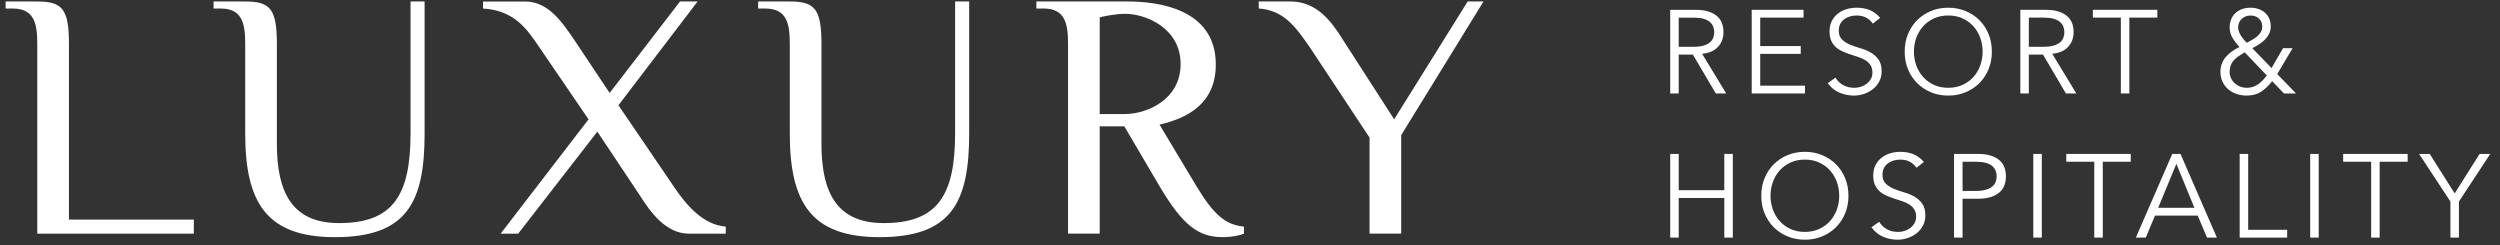 <svg height="21" viewBox="0 0 214 21" width="214" xmlns="http://www.w3.org/2000/svg"><rect x="0" y="0" width="214" height="21" fill="#333333" stroke="none"/><g fill="#ffffff"><path d="m16.591 20v-1.204h-10.689v-15.055c0-3.011-.602-3.613-2.71-3.613h-2.71v.602h.602c1.807 0 2.108 1.204 2.108 3.011v16.259zm12.077.301c6.173 0 7.678-2.981 7.678-8.882v-11.291h-1.204v11.291c0 5.299-1.506 7.678-6.112 7.678-3.975 0-5.329-2.559-5.329-6.775v-8.581c0-3.011-.602-3.613-2.71-3.613h-2.71v.602h.602c1.807 0 2.108 1.204 2.108 3.011v7.678c0 5.902 1.807 8.882 7.678 8.882zm15.69-.301 6.775-8.732 3.613 5.42c.964 1.536 2.288 3.312 4.215 3.312h3.162v-.602c-1.927-.151-3.342-1.807-4.366-3.312l-4.818-7.076 6.775-8.882h-1.506l-6.022 7.829-3.011-4.516c-1.024-1.506-2.228-3.312-4.215-3.312h-3.613v.602c2.71.151 3.794 1.807 4.818 3.312l4.215 6.173-7.527 9.786zm30.926.301c6.173 0 7.678-2.981 7.678-8.882v-11.291h-1.204v11.291c0 5.299-1.506 7.678-6.112 7.678-3.975 0-5.329-2.559-5.329-6.775v-8.581c0-3.011-.602-3.613-2.71-3.613h-2.71v.602h.602c1.807 0 2.108 1.204 2.108 3.011v7.678c0 5.902 1.807 8.882 7.678 8.882zm29.36 0c.783 0 1.506-.151 1.837-.301v-.602c-1.506-.151-2.529-.903-4.065-3.463l-3.162-5.269c2.228-.512 4.818-1.686 4.818-5.149 0-4.787-4.998-5.39-7.528-5.39h-7.829v.602h.602c1.807 0 2.108 1.204 2.108 3.011v16.259h2.71v-9.184h2.108l3.011 5.119c1.957 3.312 3.312 4.366 5.39 4.366zm-8.34-10.539h-2.168v-8.28c.602-.151 1.536-.301 2.168-.301 1.746 0 4.757 1.204 4.757 4.306s-2.981 4.276-4.757 4.276zm23.639 10.237v-8.431l7.046-11.442h-1.355l-6.293 10.087-4.366-6.775c-1.024-1.656-2.288-3.312-4.516-3.312h-2.71v.602c2.138.151 3.131 1.536 4.366 3.312l5.119 7.738v8.22z"/><path d="m143.698 8v-3.326h1.213l1.961 3.326h.89l-2.062-3.397c.593-.054 1.046-.251 1.36-.591s.47-.76.47-1.259c0-.64-.211-1.119-.632-1.436s-.996-.475-1.724-.475h-2.204v7.158zm1.294-3.993h-1.294v-2.497h1.294c.324 0 .598.032.824.096s.406.153.541.268.233.248.293.399.091.312.091.48c0 .175-.03.339-.091.49s-.158.283-.293.394-.315.201-.541.268-.5.101-.824.101zm9.514 3.993v-.667h-3.832v-2.72h3.468v-.667h-3.468v-2.437h3.71v-.667h-4.438v7.158zm4.207.182c.283 0 .564-.047.844-.142s.532-.229.758-.404.408-.393.546-.652.207-.551.207-.875c0-.431-.091-.772-.273-1.021s-.408-.45-.677-.602-.564-.273-.885-.364-.615-.194-.885-.308-.495-.261-.677-.44-.273-.43-.273-.753c0-.222.044-.416.131-.581s.204-.3.349-.404.308-.182.49-.233.367-.076.556-.076c.607 0 1.068.233 1.385.698l.637-.495c-.283-.324-.59-.549-.92-.677s-.698-.192-1.102-.192c-.29 0-.573.04-.849.121s-.524.206-.743.374-.394.381-.526.637-.197.556-.197.9c0 .33.052.605.157.824s.243.401.415.546.367.265.586.359.445.179.677.253.458.148.677.222.415.167.586.278.31.249.415.415.157.372.157.622c0 .209-.047.394-.142.556s-.214.298-.359.409-.308.195-.49.253-.364.086-.546.086c-.377 0-.704-.079-.981-.238s-.492-.369-.647-.632l-.657.475c.276.377.612.649 1.006.814s.81.248 1.249.248zm8.059 0c.532 0 1.026-.094 1.481-.283s.849-.45 1.183-.784.595-.73.784-1.188.283-.96.283-1.506-.094-1.048-.283-1.506-.45-.854-.784-1.188-.728-.595-1.183-.784-.949-.283-1.481-.283-1.026.094-1.481.283-.849.45-1.183.784-.595.73-.784 1.188-.283.96-.283 1.506.094 1.048.283 1.506.45.854.784 1.188.728.595 1.183.784.949.283 1.481.283zm0-.667c-.458 0-.869-.084-1.233-.253s-.672-.394-.925-.677-.447-.612-.581-.986-.202-.767-.202-1.178.067-.804.202-1.178.329-.703.581-.986.561-.509.925-.677.775-.253 1.233-.253.869.084 1.233.253.672.394.925.677.447.612.581.986.202.767.202 1.178-.067.804-.202 1.178-.329.703-.581.986-.561.509-.925.677-.775.253-1.233.253zm6.896.485v-3.326h1.213l1.961 3.326h.89l-2.062-3.397c.593-.054 1.046-.251 1.36-.591s.47-.76.47-1.259c0-.64-.211-1.119-.632-1.436s-.996-.475-1.724-.475h-2.204v7.158zm1.294-3.993h-1.294v-2.497h1.294c.324 0 .598.032.824.096s.406.153.541.268.233.248.293.399.091.312.091.48c0 .175-.03.339-.091.49s-.158.283-.293.394-.315.201-.541.268-.5.101-.824.101zm7.31 3.993v-6.491h2.396v-.667h-5.52v.667h2.396v6.491zm10.041.182c.485 0 .896-.11 1.233-.329s.654-.521.95-.905l1.011 1.051h1.031l-1.607-1.658 1.314-2.214h-.819l-.981 1.698-1.648-1.698c.182-.094.367-.201.556-.318s.359-.253.511-.404.275-.32.369-.505.142-.396.142-.632c0-.263-.045-.494-.136-.693s-.216-.366-.374-.5-.342-.238-.551-.308-.431-.106-.667-.106c-.256 0-.492.037-.708.111s-.404.184-.566.329-.288.322-.379.531-.136.448-.136.718c0 .33.086.635.258.915s.366.534.581.763c-.216.101-.421.219-.617.354s-.369.288-.521.46-.271.366-.359.581-.131.455-.131.718c0 .324.061.612.182.864s.285.467.49.642.445.308.718.399.558.136.854.136zm.02-4.519c-.061-.047-.133-.12-.217-.217s-.165-.204-.243-.318-.145-.238-.202-.369-.086-.258-.086-.379c0-.324.103-.58.308-.768s.46-.283.763-.283c.276 0 .511.086.703.258s.288.399.288.682c0 .182-.042.344-.126.485s-.192.266-.324.374-.275.204-.43.288-.3.167-.435.248zm-.01 3.852c-.195 0-.381-.034-.556-.101s-.33-.16-.465-.278-.243-.261-.324-.43-.121-.354-.121-.556c0-.182.024-.347.071-.495s.121-.288.222-.42.234-.256.399-.374.366-.244.602-.379l1.891 1.982c-.115.148-.233.286-.354.415s-.251.239-.389.334-.286.169-.445.222-.335.081-.531.081zm-48.625 12.822v-3.387h3.902v3.387h.728v-7.158h-.728v3.104h-3.902v-3.104h-.728v7.158zm10.798.182c.532 0 1.026-.094 1.481-.283s.849-.45 1.183-.784.595-.73.784-1.188.283-.96.283-1.506-.094-1.048-.283-1.506-.45-.854-.784-1.188-.728-.595-1.183-.784-.949-.283-1.481-.283-1.026.094-1.481.283-.849.45-1.183.784-.595.73-.784 1.188-.283.96-.283 1.506.094 1.048.283 1.506.45.854.784 1.188.728.595 1.183.784.949.283 1.481.283zm0-.667c-.458 0-.869-.084-1.233-.253s-.672-.394-.925-.677-.447-.612-.581-.986-.202-.767-.202-1.178.067-.804.202-1.178.329-.703.581-.986.561-.509.925-.677.775-.253 1.233-.253.869.084 1.233.253.672.394.925.677.447.612.581.986.202.767.202 1.178-.067.804-.202 1.178-.329.703-.581.986-.561.509-.925.677-.775.253-1.233.253zm7.957.667c.283 0 .564-.047.844-.142s.532-.229.758-.404.408-.393.546-.652.207-.551.207-.875c0-.431-.091-.772-.273-1.021s-.408-.45-.677-.602-.564-.273-.885-.364-.615-.194-.885-.308-.495-.261-.677-.44-.273-.43-.273-.753c0-.222.044-.416.131-.581s.204-.3.349-.404.308-.182.49-.233.367-.076.556-.076c.607 0 1.068.233 1.385.698l.637-.495c-.283-.324-.59-.549-.92-.677s-.698-.192-1.102-.192c-.29 0-.573.04-.849.121s-.524.206-.743.374-.394.381-.526.637-.197.556-.197.9c0 .33.052.605.157.824s.243.401.415.546.367.265.586.359.445.179.677.253.458.148.677.222.415.167.586.278.31.249.415.415.157.372.157.622c0 .209-.047.394-.142.556s-.214.298-.359.409-.308.195-.49.253-.364.086-.546.086c-.377 0-.704-.079-.981-.238s-.492-.369-.647-.632l-.657.475c.276.377.612.649 1.006.814s.81.248 1.249.248zm5.541-.182v-3.326h1.355c.728 0 1.303-.16 1.724-.48s.632-.8.632-1.441-.211-1.119-.632-1.436-.996-.475-1.724-.475h-2.083v7.158zm1.173-3.993h-1.173v-2.497h1.173c.324 0 .598.032.824.096s.406.153.541.268.233.248.293.399.091.312.091.48c0 .175-.03.339-.091.49s-.158.283-.293.394-.315.201-.541.268-.5.101-.824.101zm5.612 3.993v-7.158h-.728v7.158zm5.218 0v-6.491h2.396v-.667h-5.52v.667h2.396v6.491zm3.681 0 .789-1.88h3.66l.789 1.88h.849l-3.114-7.158h-.708l-3.114 7.158zm4.165-2.548h-3.104l1.557-3.761zm7.937 2.548v-.667h-3.336v-6.491h-.728v7.158zm2.7 0v-7.158h-.728v7.158zm5.218 0v-6.491h2.396v-.667h-5.52v.667h2.396v6.491zm6.785 0v-3.084l2.679-4.074h-.91l-2.133 3.377-2.133-3.377h-.91l2.679 4.074v3.084z"/></g></svg>
